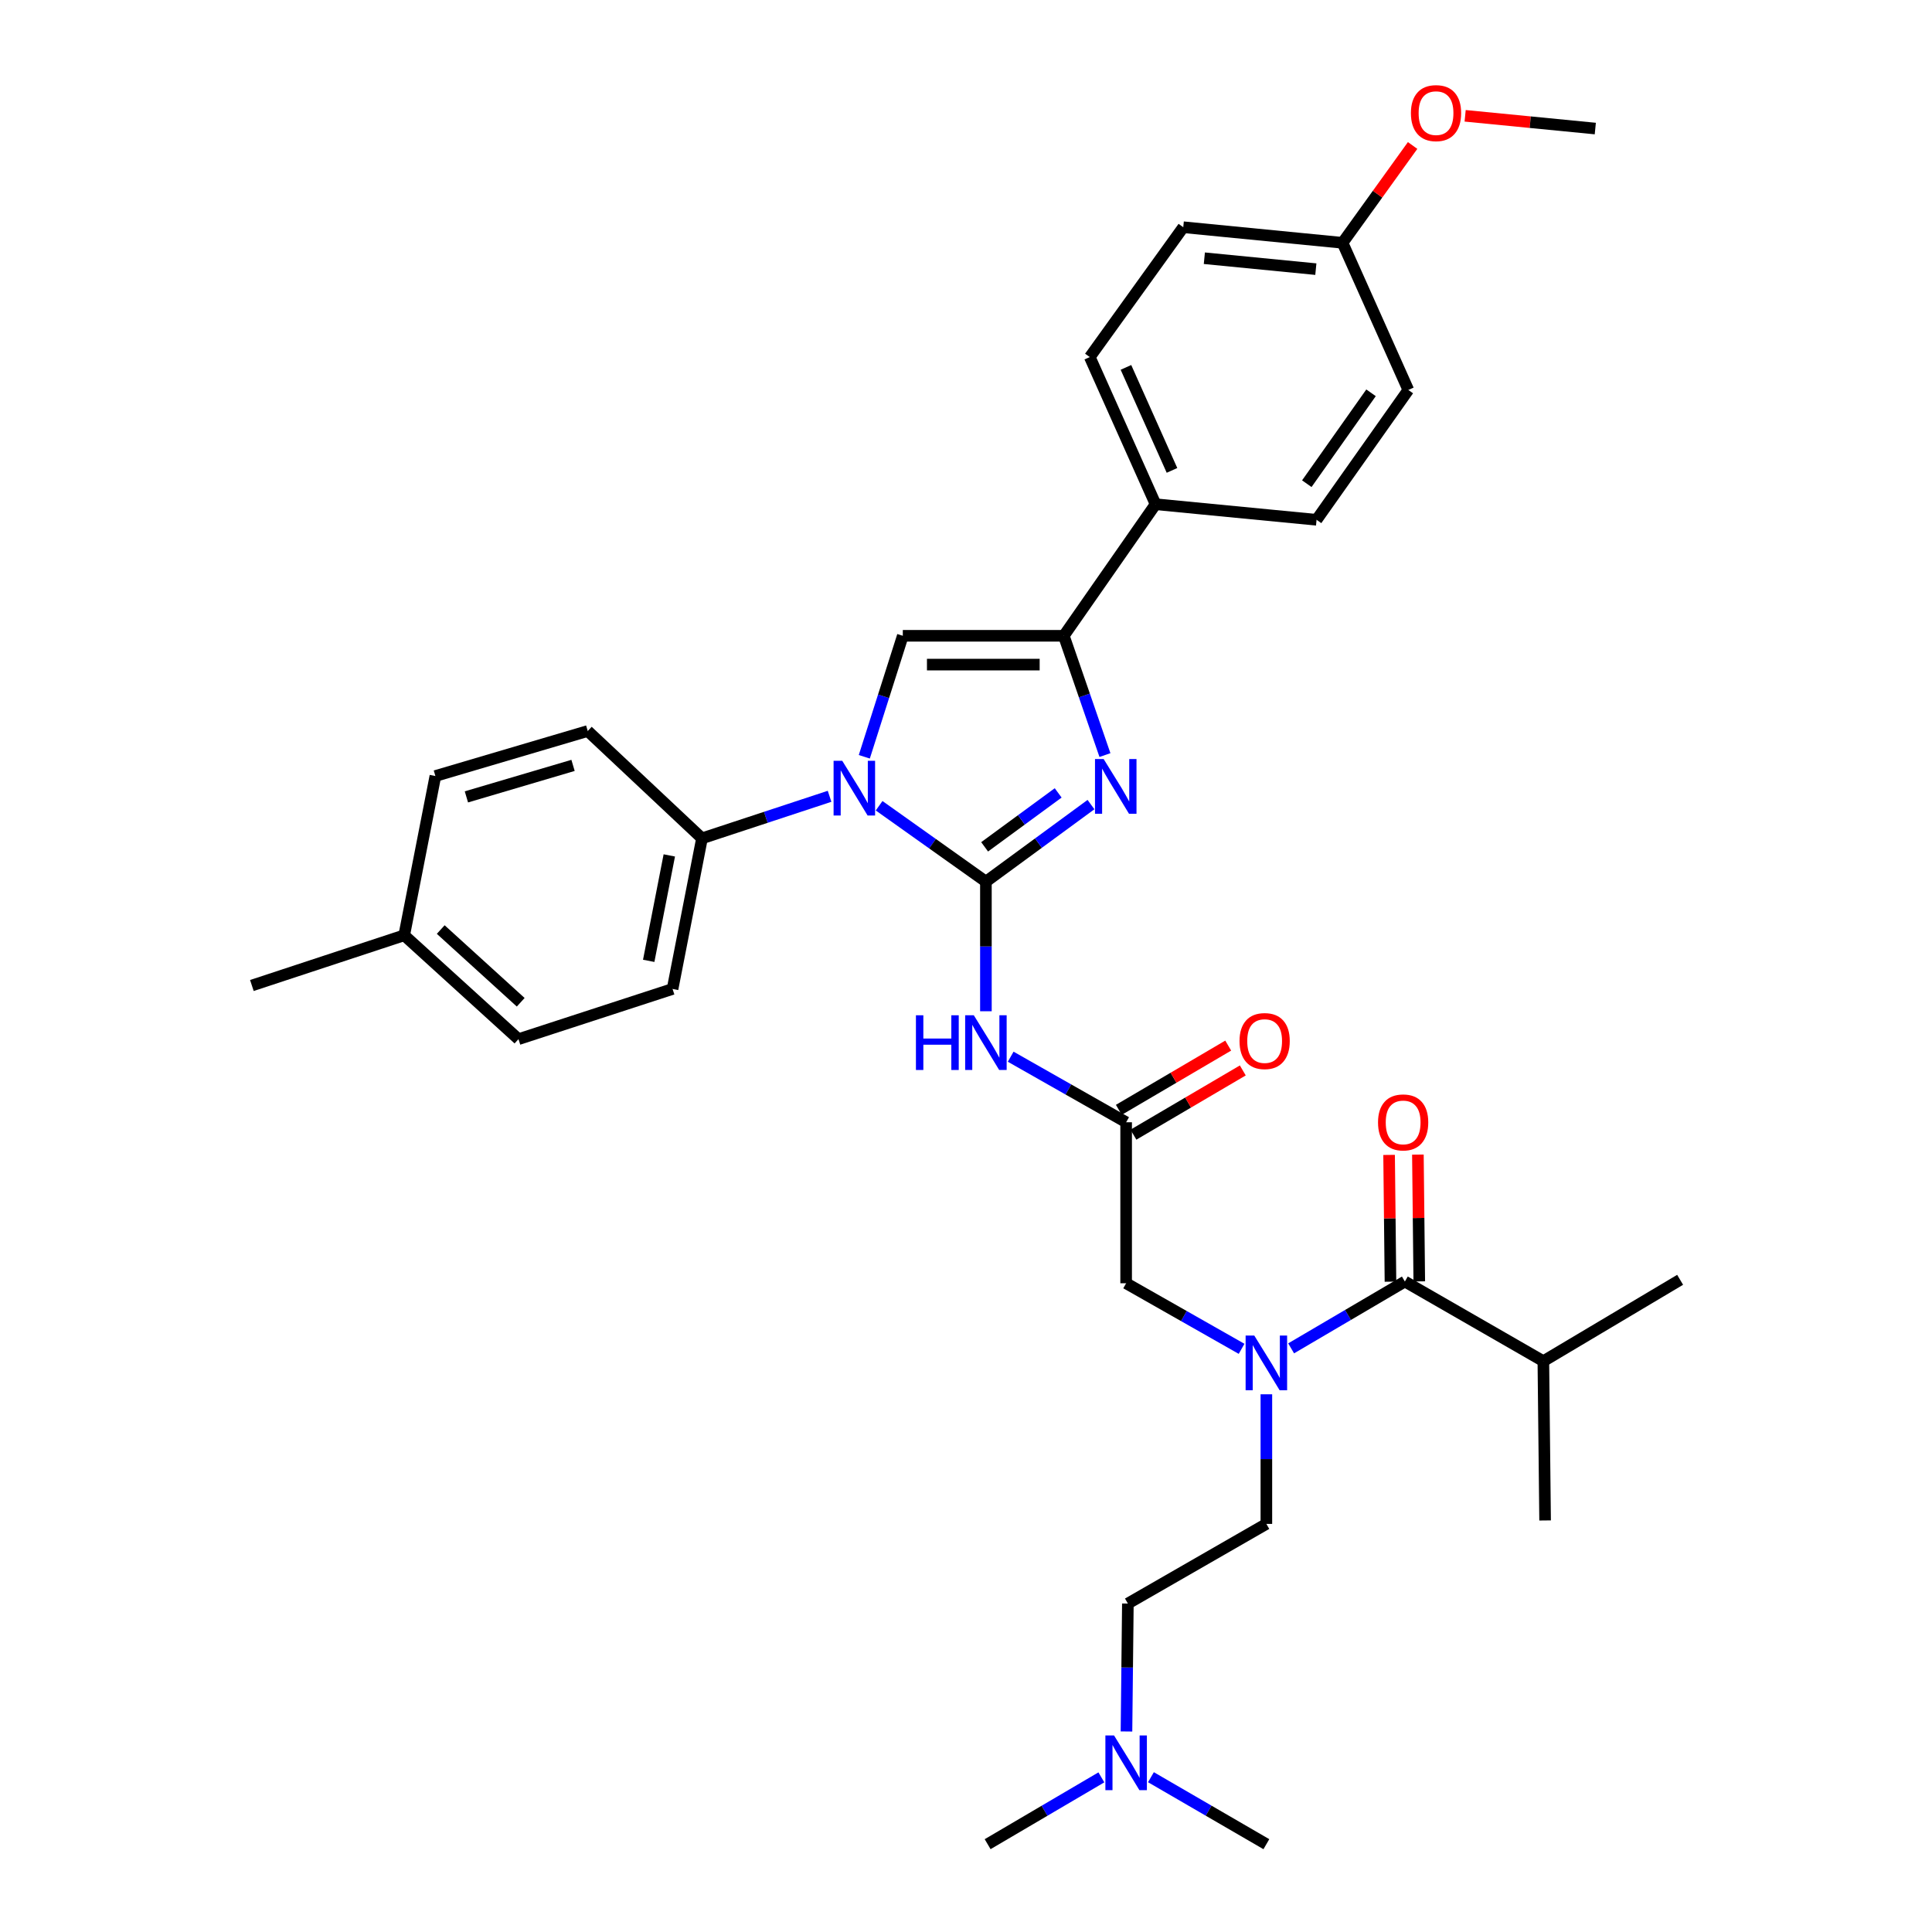 <?xml version='1.0' encoding='iso-8859-1'?>
<svg version='1.1' baseProfile='full'
              xmlns='http://www.w3.org/2000/svg'
                      xmlns:rdkit='http://www.rdkit.org/xml'
                      xmlns:xlink='http://www.w3.org/1999/xlink'
                  xml:space='preserve'
width='1000px' height='1000px' viewBox='0 0 1000 1000'>
<!-- END OF HEADER -->
<rect style='opacity:1.0;fill:#FFFFFF;stroke:none' width='1000' height='1000' x='0' y='0'> </rect>
<path class='bond-0' d='M 642.643,698.153 L 612.765,681.183' style='fill:none;fill-rule:evenodd;stroke:#0000FF;stroke-width:6px;stroke-linecap:butt;stroke-linejoin:miter;stroke-opacity:1' />
<path class='bond-0' d='M 612.765,681.183 L 582.887,664.214' style='fill:none;fill-rule:evenodd;stroke:#000000;stroke-width:6px;stroke-linecap:butt;stroke-linejoin:miter;stroke-opacity:1' />
<path class='bond-1' d='M 668.288,697.907 L 697.723,680.613' style='fill:none;fill-rule:evenodd;stroke:#0000FF;stroke-width:6px;stroke-linecap:butt;stroke-linejoin:miter;stroke-opacity:1' />
<path class='bond-1' d='M 697.723,680.613 L 727.158,663.319' style='fill:none;fill-rule:evenodd;stroke:#000000;stroke-width:6px;stroke-linecap:butt;stroke-linejoin:miter;stroke-opacity:1' />
<path class='bond-2' d='M 655.47,721.681 L 655.47,755.226' style='fill:none;fill-rule:evenodd;stroke:#0000FF;stroke-width:6px;stroke-linecap:butt;stroke-linejoin:miter;stroke-opacity:1' />
<path class='bond-2' d='M 655.47,755.226 L 655.47,788.772' style='fill:none;fill-rule:evenodd;stroke:#000000;stroke-width:6px;stroke-linecap:butt;stroke-linejoin:miter;stroke-opacity:1' />
<path class='bond-3' d='M 798.838,704.543 L 799.741,786.983' style='fill:none;fill-rule:evenodd;stroke:#000000;stroke-width:6px;stroke-linecap:butt;stroke-linejoin:miter;stroke-opacity:1' />
<path class='bond-4' d='M 798.838,704.543 L 869.632,662.425' style='fill:none;fill-rule:evenodd;stroke:#000000;stroke-width:6px;stroke-linecap:butt;stroke-linejoin:miter;stroke-opacity:1' />
<path class='bond-5' d='M 798.838,704.543 L 727.158,663.319' style='fill:none;fill-rule:evenodd;stroke:#000000;stroke-width:6px;stroke-linecap:butt;stroke-linejoin:miter;stroke-opacity:1' />
<path class='bond-6' d='M 734.612,663.238 L 734.256,630.429' style='fill:none;fill-rule:evenodd;stroke:#000000;stroke-width:6px;stroke-linecap:butt;stroke-linejoin:miter;stroke-opacity:1' />
<path class='bond-6' d='M 734.256,630.429 L 733.9,597.62' style='fill:none;fill-rule:evenodd;stroke:#FF0000;stroke-width:6px;stroke-linecap:butt;stroke-linejoin:miter;stroke-opacity:1' />
<path class='bond-6' d='M 719.704,663.4 L 719.348,630.591' style='fill:none;fill-rule:evenodd;stroke:#000000;stroke-width:6px;stroke-linecap:butt;stroke-linejoin:miter;stroke-opacity:1' />
<path class='bond-6' d='M 719.348,630.591 L 718.992,597.782' style='fill:none;fill-rule:evenodd;stroke:#FF0000;stroke-width:6px;stroke-linecap:butt;stroke-linejoin:miter;stroke-opacity:1' />
<path class='bond-7' d='M 583.063,896.206 L 583.422,863.101' style='fill:none;fill-rule:evenodd;stroke:#0000FF;stroke-width:6px;stroke-linecap:butt;stroke-linejoin:miter;stroke-opacity:1' />
<path class='bond-7' d='M 583.422,863.101 L 583.781,829.996' style='fill:none;fill-rule:evenodd;stroke:#000000;stroke-width:6px;stroke-linecap:butt;stroke-linejoin:miter;stroke-opacity:1' />
<path class='bond-8' d='M 570.068,919.958 L 540.633,937.252' style='fill:none;fill-rule:evenodd;stroke:#0000FF;stroke-width:6px;stroke-linecap:butt;stroke-linejoin:miter;stroke-opacity:1' />
<path class='bond-8' d='M 540.633,937.252 L 511.198,954.545' style='fill:none;fill-rule:evenodd;stroke:#000000;stroke-width:6px;stroke-linecap:butt;stroke-linejoin:miter;stroke-opacity:1' />
<path class='bond-9' d='M 595.725,919.877 L 625.597,937.211' style='fill:none;fill-rule:evenodd;stroke:#0000FF;stroke-width:6px;stroke-linecap:butt;stroke-linejoin:miter;stroke-opacity:1' />
<path class='bond-9' d='M 625.597,937.211 L 655.47,954.545' style='fill:none;fill-rule:evenodd;stroke:#000000;stroke-width:6px;stroke-linecap:butt;stroke-linejoin:miter;stroke-opacity:1' />
<path class='bond-10' d='M 583.781,829.996 L 655.47,788.772' style='fill:none;fill-rule:evenodd;stroke:#000000;stroke-width:6px;stroke-linecap:butt;stroke-linejoin:miter;stroke-opacity:1' />
<path class='bond-11' d='M 523.131,546.948 L 553.009,563.914' style='fill:none;fill-rule:evenodd;stroke:#0000FF;stroke-width:6px;stroke-linecap:butt;stroke-linejoin:miter;stroke-opacity:1' />
<path class='bond-11' d='M 553.009,563.914 L 582.887,580.88' style='fill:none;fill-rule:evenodd;stroke:#000000;stroke-width:6px;stroke-linecap:butt;stroke-linejoin:miter;stroke-opacity:1' />
<path class='bond-12' d='M 510.304,523.421 L 510.304,489.875' style='fill:none;fill-rule:evenodd;stroke:#0000FF;stroke-width:6px;stroke-linecap:butt;stroke-linejoin:miter;stroke-opacity:1' />
<path class='bond-12' d='M 510.304,489.875 L 510.304,456.33' style='fill:none;fill-rule:evenodd;stroke:#000000;stroke-width:6px;stroke-linecap:butt;stroke-linejoin:miter;stroke-opacity:1' />
<path class='bond-13' d='M 586.662,587.307 L 614.967,570.681' style='fill:none;fill-rule:evenodd;stroke:#000000;stroke-width:6px;stroke-linecap:butt;stroke-linejoin:miter;stroke-opacity:1' />
<path class='bond-13' d='M 614.967,570.681 L 643.272,554.055' style='fill:none;fill-rule:evenodd;stroke:#FF0000;stroke-width:6px;stroke-linecap:butt;stroke-linejoin:miter;stroke-opacity:1' />
<path class='bond-13' d='M 579.111,574.452 L 607.416,557.826' style='fill:none;fill-rule:evenodd;stroke:#000000;stroke-width:6px;stroke-linecap:butt;stroke-linejoin:miter;stroke-opacity:1' />
<path class='bond-13' d='M 607.416,557.826 L 635.721,541.199' style='fill:none;fill-rule:evenodd;stroke:#FF0000;stroke-width:6px;stroke-linecap:butt;stroke-linejoin:miter;stroke-opacity:1' />
<path class='bond-14' d='M 582.887,580.88 L 582.887,664.214' style='fill:none;fill-rule:evenodd;stroke:#000000;stroke-width:6px;stroke-linecap:butt;stroke-linejoin:miter;stroke-opacity:1' />
<path class='bond-15' d='M 455.031,417.057 L 482.667,436.693' style='fill:none;fill-rule:evenodd;stroke:#0000FF;stroke-width:6px;stroke-linecap:butt;stroke-linejoin:miter;stroke-opacity:1' />
<path class='bond-15' d='M 482.667,436.693 L 510.304,456.33' style='fill:none;fill-rule:evenodd;stroke:#000000;stroke-width:6px;stroke-linecap:butt;stroke-linejoin:miter;stroke-opacity:1' />
<path class='bond-16' d='M 447.366,391.713 L 457.328,360.401' style='fill:none;fill-rule:evenodd;stroke:#0000FF;stroke-width:6px;stroke-linecap:butt;stroke-linejoin:miter;stroke-opacity:1' />
<path class='bond-16' d='M 457.328,360.401 L 467.291,329.088' style='fill:none;fill-rule:evenodd;stroke:#000000;stroke-width:6px;stroke-linecap:butt;stroke-linejoin:miter;stroke-opacity:1' />
<path class='bond-17' d='M 429.386,412.164 L 396.368,423.045' style='fill:none;fill-rule:evenodd;stroke:#0000FF;stroke-width:6px;stroke-linecap:butt;stroke-linejoin:miter;stroke-opacity:1' />
<path class='bond-17' d='M 396.368,423.045 L 363.349,433.925' style='fill:none;fill-rule:evenodd;stroke:#000000;stroke-width:6px;stroke-linecap:butt;stroke-linejoin:miter;stroke-opacity:1' />
<path class='bond-18' d='M 510.304,456.33 L 537.496,436.39' style='fill:none;fill-rule:evenodd;stroke:#000000;stroke-width:6px;stroke-linecap:butt;stroke-linejoin:miter;stroke-opacity:1' />
<path class='bond-18' d='M 537.496,436.39 L 564.688,416.45' style='fill:none;fill-rule:evenodd;stroke:#0000FF;stroke-width:6px;stroke-linecap:butt;stroke-linejoin:miter;stroke-opacity:1' />
<path class='bond-18' d='M 509.645,438.325 L 528.679,424.367' style='fill:none;fill-rule:evenodd;stroke:#000000;stroke-width:6px;stroke-linecap:butt;stroke-linejoin:miter;stroke-opacity:1' />
<path class='bond-18' d='M 528.679,424.367 L 547.714,410.409' style='fill:none;fill-rule:evenodd;stroke:#0000FF;stroke-width:6px;stroke-linecap:butt;stroke-linejoin:miter;stroke-opacity:1' />
<path class='bond-19' d='M 571.917,390.825 L 561.271,359.957' style='fill:none;fill-rule:evenodd;stroke:#0000FF;stroke-width:6px;stroke-linecap:butt;stroke-linejoin:miter;stroke-opacity:1' />
<path class='bond-19' d='M 561.271,359.957 L 550.625,329.088' style='fill:none;fill-rule:evenodd;stroke:#000000;stroke-width:6px;stroke-linecap:butt;stroke-linejoin:miter;stroke-opacity:1' />
<path class='bond-20' d='M 550.625,329.088 L 598.119,260.987' style='fill:none;fill-rule:evenodd;stroke:#000000;stroke-width:6px;stroke-linecap:butt;stroke-linejoin:miter;stroke-opacity:1' />
<path class='bond-21' d='M 550.625,329.088 L 467.291,329.088' style='fill:none;fill-rule:evenodd;stroke:#000000;stroke-width:6px;stroke-linecap:butt;stroke-linejoin:miter;stroke-opacity:1' />
<path class='bond-21' d='M 538.125,343.998 L 479.791,343.998' style='fill:none;fill-rule:evenodd;stroke:#000000;stroke-width:6px;stroke-linecap:butt;stroke-linejoin:miter;stroke-opacity:1' />
<path class='bond-22' d='M 598.119,260.987 L 564.068,184.817' style='fill:none;fill-rule:evenodd;stroke:#000000;stroke-width:6px;stroke-linecap:butt;stroke-linejoin:miter;stroke-opacity:1' />
<path class='bond-22' d='M 606.622,243.476 L 582.787,190.158' style='fill:none;fill-rule:evenodd;stroke:#000000;stroke-width:6px;stroke-linecap:butt;stroke-linejoin:miter;stroke-opacity:1' />
<path class='bond-23' d='M 598.119,260.987 L 681.453,269.046' style='fill:none;fill-rule:evenodd;stroke:#000000;stroke-width:6px;stroke-linecap:butt;stroke-linejoin:miter;stroke-opacity:1' />
<path class='bond-24' d='M 564.068,184.817 L 612.457,117.61' style='fill:none;fill-rule:evenodd;stroke:#000000;stroke-width:6px;stroke-linecap:butt;stroke-linejoin:miter;stroke-opacity:1' />
<path class='bond-25' d='M 363.349,433.925 L 304.209,378.372' style='fill:none;fill-rule:evenodd;stroke:#000000;stroke-width:6px;stroke-linecap:butt;stroke-linejoin:miter;stroke-opacity:1' />
<path class='bond-26' d='M 363.349,433.925 L 348.117,511.883' style='fill:none;fill-rule:evenodd;stroke:#000000;stroke-width:6px;stroke-linecap:butt;stroke-linejoin:miter;stroke-opacity:1' />
<path class='bond-26' d='M 346.432,442.76 L 335.769,497.331' style='fill:none;fill-rule:evenodd;stroke:#000000;stroke-width:6px;stroke-linecap:butt;stroke-linejoin:miter;stroke-opacity:1' />
<path class='bond-27' d='M 209.221,484.103 L 268.361,537.867' style='fill:none;fill-rule:evenodd;stroke:#000000;stroke-width:6px;stroke-linecap:butt;stroke-linejoin:miter;stroke-opacity:1' />
<path class='bond-27' d='M 228.121,481.135 L 269.519,518.77' style='fill:none;fill-rule:evenodd;stroke:#000000;stroke-width:6px;stroke-linecap:butt;stroke-linejoin:miter;stroke-opacity:1' />
<path class='bond-28' d='M 209.221,484.103 L 130.368,510.094' style='fill:none;fill-rule:evenodd;stroke:#000000;stroke-width:6px;stroke-linecap:butt;stroke-linejoin:miter;stroke-opacity:1' />
<path class='bond-29' d='M 209.221,484.103 L 225.356,401.663' style='fill:none;fill-rule:evenodd;stroke:#000000;stroke-width:6px;stroke-linecap:butt;stroke-linejoin:miter;stroke-opacity:1' />
<path class='bond-30' d='M 304.209,378.372 L 225.356,401.663' style='fill:none;fill-rule:evenodd;stroke:#000000;stroke-width:6px;stroke-linecap:butt;stroke-linejoin:miter;stroke-opacity:1' />
<path class='bond-30' d='M 296.605,396.164 L 241.408,412.468' style='fill:none;fill-rule:evenodd;stroke:#000000;stroke-width:6px;stroke-linecap:butt;stroke-linejoin:miter;stroke-opacity:1' />
<path class='bond-31' d='M 348.117,511.883 L 268.361,537.867' style='fill:none;fill-rule:evenodd;stroke:#000000;stroke-width:6px;stroke-linecap:butt;stroke-linejoin:miter;stroke-opacity:1' />
<path class='bond-32' d='M 681.453,269.046 L 728.947,201.839' style='fill:none;fill-rule:evenodd;stroke:#000000;stroke-width:6px;stroke-linecap:butt;stroke-linejoin:miter;stroke-opacity:1' />
<path class='bond-32' d='M 676.401,250.36 L 709.647,203.315' style='fill:none;fill-rule:evenodd;stroke:#000000;stroke-width:6px;stroke-linecap:butt;stroke-linejoin:miter;stroke-opacity:1' />
<path class='bond-33' d='M 694.896,125.677 L 728.947,201.839' style='fill:none;fill-rule:evenodd;stroke:#000000;stroke-width:6px;stroke-linecap:butt;stroke-linejoin:miter;stroke-opacity:1' />
<path class='bond-34' d='M 694.896,125.677 L 713.032,100.489' style='fill:none;fill-rule:evenodd;stroke:#000000;stroke-width:6px;stroke-linecap:butt;stroke-linejoin:miter;stroke-opacity:1' />
<path class='bond-34' d='M 713.032,100.489 L 731.167,75.3' style='fill:none;fill-rule:evenodd;stroke:#FF0000;stroke-width:6px;stroke-linecap:butt;stroke-linejoin:miter;stroke-opacity:1' />
<path class='bond-35' d='M 694.896,125.677 L 612.457,117.61' style='fill:none;fill-rule:evenodd;stroke:#000000;stroke-width:6px;stroke-linecap:butt;stroke-linejoin:miter;stroke-opacity:1' />
<path class='bond-35' d='M 681.078,139.306 L 623.371,133.658' style='fill:none;fill-rule:evenodd;stroke:#000000;stroke-width:6px;stroke-linecap:butt;stroke-linejoin:miter;stroke-opacity:1' />
<path class='bond-36' d='M 758.356,59.945 L 792.04,63.241' style='fill:none;fill-rule:evenodd;stroke:#FF0000;stroke-width:6px;stroke-linecap:butt;stroke-linejoin:miter;stroke-opacity:1' />
<path class='bond-36' d='M 792.04,63.241 L 825.724,66.538' style='fill:none;fill-rule:evenodd;stroke:#000000;stroke-width:6px;stroke-linecap:butt;stroke-linejoin:miter;stroke-opacity:1' />
<path  class='atom-0' d='M 649.21 691.278
L 658.49 706.278
Q 659.41 707.758, 660.89 710.438
Q 662.37 713.118, 662.45 713.278
L 662.45 691.278
L 666.21 691.278
L 666.21 719.598
L 662.33 719.598
L 652.37 703.198
Q 651.21 701.278, 649.97 699.078
Q 648.77 696.878, 648.41 696.198
L 648.41 719.598
L 644.73 719.598
L 644.73 691.278
L 649.21 691.278
' fill='#0000FF'/>
<path  class='atom-3' d='M 713.264 580.96
Q 713.264 574.16, 716.624 570.36
Q 719.984 566.56, 726.264 566.56
Q 732.544 566.56, 735.904 570.36
Q 739.264 574.16, 739.264 580.96
Q 739.264 587.84, 735.864 591.76
Q 732.464 595.64, 726.264 595.64
Q 720.024 595.64, 716.624 591.76
Q 713.264 587.88, 713.264 580.96
M 726.264 592.44
Q 730.584 592.44, 732.904 589.56
Q 735.264 586.64, 735.264 580.96
Q 735.264 575.4, 732.904 572.6
Q 730.584 569.76, 726.264 569.76
Q 721.944 569.76, 719.584 572.56
Q 717.264 575.36, 717.264 580.96
Q 717.264 586.68, 719.584 589.56
Q 721.944 592.44, 726.264 592.44
' fill='#FF0000'/>
<path  class='atom-6' d='M 576.627 898.267
L 585.907 913.267
Q 586.827 914.747, 588.307 917.427
Q 589.787 920.107, 589.867 920.267
L 589.867 898.267
L 593.627 898.267
L 593.627 926.587
L 589.747 926.587
L 579.787 910.187
Q 578.627 908.267, 577.387 906.067
Q 576.187 903.867, 575.827 903.187
L 575.827 926.587
L 572.147 926.587
L 572.147 898.267
L 576.627 898.267
' fill='#0000FF'/>
<path  class='atom-8' d='M 474.084 525.504
L 477.924 525.504
L 477.924 537.544
L 492.404 537.544
L 492.404 525.504
L 496.244 525.504
L 496.244 553.824
L 492.404 553.824
L 492.404 540.744
L 477.924 540.744
L 477.924 553.824
L 474.084 553.824
L 474.084 525.504
' fill='#0000FF'/>
<path  class='atom-8' d='M 504.044 525.504
L 513.324 540.504
Q 514.244 541.984, 515.724 544.664
Q 517.204 547.344, 517.284 547.504
L 517.284 525.504
L 521.044 525.504
L 521.044 553.824
L 517.164 553.824
L 507.204 537.424
Q 506.044 535.504, 504.804 533.304
Q 503.604 531.104, 503.244 530.424
L 503.244 553.824
L 499.564 553.824
L 499.564 525.504
L 504.044 525.504
' fill='#0000FF'/>
<path  class='atom-10' d='M 641.575 538.85
Q 641.575 532.05, 644.935 528.25
Q 648.295 524.45, 654.575 524.45
Q 660.855 524.45, 664.215 528.25
Q 667.575 532.05, 667.575 538.85
Q 667.575 545.73, 664.175 549.65
Q 660.775 553.53, 654.575 553.53
Q 648.335 553.53, 644.935 549.65
Q 641.575 545.77, 641.575 538.85
M 654.575 550.33
Q 658.895 550.33, 661.215 547.45
Q 663.575 544.53, 663.575 538.85
Q 663.575 533.29, 661.215 530.49
Q 658.895 527.65, 654.575 527.65
Q 650.255 527.65, 647.895 530.45
Q 645.575 533.25, 645.575 538.85
Q 645.575 544.57, 647.895 547.45
Q 650.255 550.33, 654.575 550.33
' fill='#FF0000'/>
<path  class='atom-12' d='M 435.942 393.781
L 445.222 408.781
Q 446.142 410.261, 447.622 412.941
Q 449.102 415.621, 449.182 415.781
L 449.182 393.781
L 452.942 393.781
L 452.942 422.101
L 449.062 422.101
L 439.102 405.701
Q 437.942 403.781, 436.702 401.581
Q 435.502 399.381, 435.142 398.701
L 435.142 422.101
L 431.462 422.101
L 431.462 393.781
L 435.942 393.781
' fill='#0000FF'/>
<path  class='atom-14' d='M 571.251 392.887
L 580.531 407.887
Q 581.451 409.367, 582.931 412.047
Q 584.411 414.727, 584.491 414.887
L 584.491 392.887
L 588.251 392.887
L 588.251 421.207
L 584.371 421.207
L 574.411 404.807
Q 573.251 402.887, 572.011 400.687
Q 570.811 398.487, 570.451 397.807
L 570.451 421.207
L 566.771 421.207
L 566.771 392.887
L 571.251 392.887
' fill='#0000FF'/>
<path  class='atom-30' d='M 730.285 58.55
Q 730.285 51.75, 733.645 47.95
Q 737.005 44.15, 743.285 44.15
Q 749.565 44.15, 752.925 47.95
Q 756.285 51.75, 756.285 58.55
Q 756.285 65.43, 752.885 69.35
Q 749.485 73.23, 743.285 73.23
Q 737.045 73.23, 733.645 69.35
Q 730.285 65.47, 730.285 58.55
M 743.285 70.03
Q 747.605 70.03, 749.925 67.15
Q 752.285 64.23, 752.285 58.55
Q 752.285 52.99, 749.925 50.19
Q 747.605 47.35, 743.285 47.35
Q 738.965 47.35, 736.605 50.15
Q 734.285 52.95, 734.285 58.55
Q 734.285 64.27, 736.605 67.15
Q 738.965 70.03, 743.285 70.03
' fill='#FF0000'/>
</svg>
